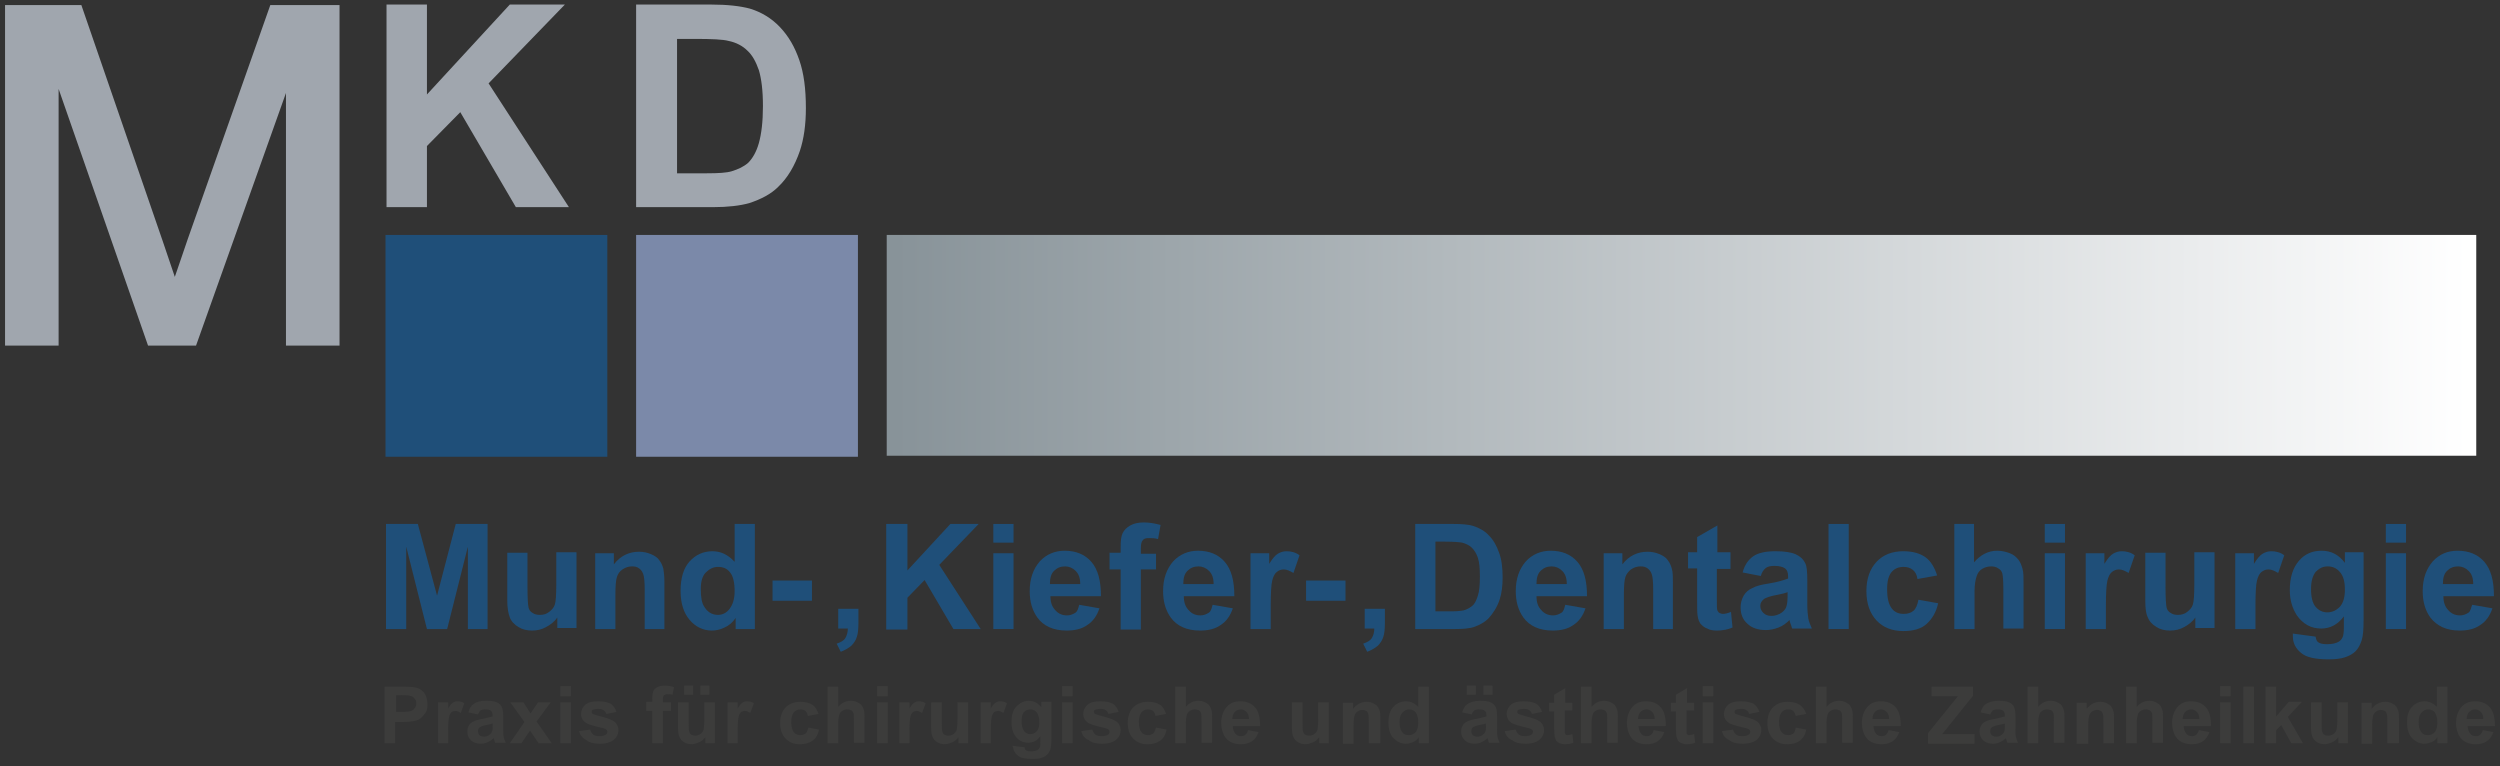 <?xml version="1.0" encoding="utf-8"?>
<svg xmlns="http://www.w3.org/2000/svg" id="Ebene_1" style="enable-background:new 0 0 494.8 151.7;" version="1.1" viewBox="0 0 494.8 151.7" x="0px" y="0px">
<rect x="0" y="0" width="494.8" height="151.7" fill="#333333" stroke="none"/>
<style type="text/css">
	.st0{fill:#1F4F79;}
	.st1{fill:#7B89A9;}
	.st2{clip-path:url(#SVGID_2_);fill:url(#SVGID_3_);}
	.st3{fill:#A0A6AE;}
	.st4{fill:#3C3C3B;}
</style>
<g>
	<rect class="st0" height="43.9" width="43.9" x="76.3" y="46.5"/>
	<rect class="st1" height="43.9" width="43.9" x="125.9" y="46.5"/>
	<g>
		<defs>
			<rect height="43.7" id="SVGID_1_" width="314.6" x="175.5" y="46.5"/>
		</defs>
		<clipPath id="SVGID_2_">
			<use href="#SVGID_1_" style="overflow:visible;"/>
		</clipPath>
		
			<linearGradient gradientTransform="matrix(4381.086 0 0 -4381.086 760403.562 1813574.75)" gradientUnits="userSpaceOnUse" id="SVGID_3_" x1="-173.525" x2="-173.453" y1="413.94" y2="413.94">
			<stop offset="0" style="stop-color:#889399"/>
			<stop offset="1" style="stop-color:#FFFFFF"/>
		</linearGradient>
		<rect class="st2" height="43.7" width="314.6" x="175.5" y="46.5"/>
	</g>
	<g>
		<path class="st3" d="M67.2,1H53.5L37.2,47.2c-1,3-1.9,5.5-2.6,7.6c-0.6-1.8-1.4-4.1-2.3-6.8L16.1,1H1v67.4h10.6V17.6l17.7,50.8&#xD;&#xA;			h9.5l17.8-50v50h10.6V1z"/>
	</g>
	<polygon class="st3" points="100.9,0.9 84.5,18.7 84.5,0.9 76.5,0.9 76.5,41 84.5,41 84.5,28.9 91.1,22.2 102.1,41 112.6,41 &#xD;&#xA;		96.7,16.5 111.8,0.9"/>
	<g>
		<path class="st3" d="M140.7,0.9h-14.8V41h15.2c3,0,5.4-0.3,7.2-0.8c2.4-0.8,4.3-1.8,5.7-3.2c1.9-1.8,3.3-4.2,4.3-7.1&#xD;&#xA;			c0.8-2.4,1.2-5.2,1.2-8.5c0-3.8-0.4-6.9-1.3-9.5c-0.9-2.6-2.1-4.7-3.8-6.5c-1.7-1.8-3.7-3-6-3.7C146.5,1.2,144,0.9,140.7,0.9&#xD;&#xA;			 M134,34.2V7.7h3.6c3.3,0,5.5,0.1,6.6,0.4c1.5,0.3,2.8,1,3.7,1.9c1,0.9,1.7,2.2,2.3,3.9c0.5,1.7,0.8,4,0.8,7.1&#xD;&#xA;			c0,3.1-0.3,5.5-0.8,7.3c-0.5,1.8-1.3,3.1-2.1,3.9c-0.9,0.8-2,1.3-3.3,1.7c-1,0.3-2.6,0.4-4.9,0.4H134z"/>
	</g>
</g>
<path class="st0" d="M76.4,124.5v-20.8h6.3l3.8,14.2l3.7-14.2h6.3v20.8h-3.9v-16.3l-4.1,16.3h-4l-4.1-16.3v16.3H76.4z"/>
<path class="st0" d="M110.3,124.5v-2.3c-0.5,0.8-1.3,1.4-2.2,1.9c-0.9,0.5-1.8,0.7-2.8,0.7c-1,0-1.9-0.2-2.7-0.7s-1.4-1.1-1.7-1.9&#xD;&#xA;	s-0.5-1.9-0.5-3.3v-9.5h4v6.9c0,2.1,0.1,3.4,0.2,3.9c0.1,0.5,0.4,0.9,0.8,1.1c0.4,0.3,0.9,0.4,1.5,0.4c0.7,0,1.3-0.2,1.8-0.6&#xD;&#xA;	c0.5-0.4,0.9-0.8,1.1-1.4c0.2-0.6,0.3-1.9,0.3-4.1v-6.3h4v15H110.3z"/>
<path class="st0" d="M131.6,124.5h-4v-7.7c0-1.6-0.1-2.7-0.3-3.2c-0.2-0.5-0.4-0.8-0.8-1.1c-0.4-0.3-0.8-0.4-1.4-0.4&#xD;&#xA;	c-0.7,0-1.3,0.2-1.9,0.6s-0.9,0.9-1.1,1.5c-0.2,0.6-0.3,1.8-0.3,3.5v6.8h-4v-15h3.7v2.2c1.3-1.7,3-2.5,5-2.5c0.9,0,1.7,0.2,2.4,0.5&#xD;&#xA;	c0.7,0.3,1.3,0.7,1.6,1.2c0.4,0.5,0.6,1,0.8,1.7c0.1,0.6,0.2,1.5,0.2,2.7V124.5z"/>
<path class="st0" d="M149.3,124.5h-3.7v-2.2c-0.6,0.9-1.3,1.5-2.2,1.9c-0.8,0.4-1.7,0.6-2.5,0.6c-1.7,0-3.2-0.7-4.4-2.1&#xD;&#xA;	c-1.2-1.4-1.8-3.3-1.8-5.8c0-2.5,0.6-4.5,1.8-5.8c1.2-1.3,2.7-2,4.5-2c1.7,0,3.1,0.7,4.4,2.1v-7.5h4V124.5z M138.7,116.6&#xD;&#xA;	c0,1.6,0.2,2.8,0.7,3.5c0.6,1,1.5,1.6,2.7,1.6c0.9,0,1.7-0.4,2.3-1.2c0.6-0.8,1-1.9,1-3.5c0-1.7-0.3-3-0.9-3.7&#xD;&#xA;	c-0.6-0.8-1.4-1.1-2.4-1.1c-0.9,0-1.7,0.4-2.4,1.1C139,114,138.7,115.1,138.7,116.6z"/>
<path class="st0" d="M165.9,120.5h4v2.8c0,1.2-0.1,2.1-0.3,2.7c-0.2,0.7-0.6,1.3-1.1,1.8c-0.6,0.5-1.3,0.9-2.1,1.2l-0.8-1.6&#xD;&#xA;	c0.8-0.3,1.4-0.6,1.7-1.1s0.5-1.1,0.5-1.9h-1.9V120.5z"/>
<path class="st0" d="M152.9,118.9v-4h7.8v4H152.9z"/>
<path class="st0" d="M175.4,124.5v-20.8h4.2v9.2l8.5-9.2h5.6l-7.8,8.1l8.2,12.7h-5.4l-5.7-9.7l-3.4,3.5v6.3H175.4z"/>
<path class="st0" d="M196.6,107.4v-3.7h4v3.7H196.6z M196.6,124.5v-15h4v15H196.6z"/>
<path class="st0" d="M213.6,119.7l4,0.7c-0.5,1.5-1.3,2.6-2.4,3.3c-1.1,0.8-2.5,1.1-4.1,1.1c-2.6,0-4.6-0.9-5.8-2.6&#xD;&#xA;	c-1-1.4-1.5-3.1-1.5-5.2c0-2.5,0.7-4.4,2-5.9c1.3-1.4,3-2.1,4.9-2.1c2.2,0,4,0.7,5.3,2.2c1.3,1.5,1.9,3.7,1.9,6.8h-10&#xD;&#xA;	c0,1.2,0.3,2.1,1,2.8c0.6,0.7,1.4,1,2.3,1c0.6,0,1.1-0.2,1.6-0.5S213.4,120.4,213.6,119.7z M213.8,115.6c0-1.2-0.3-2-0.9-2.6&#xD;&#xA;	c-0.6-0.6-1.3-0.9-2.1-0.9c-0.9,0-1.6,0.3-2.2,0.9s-0.8,1.5-0.8,2.6H213.8z"/>
<path class="st0" d="M219.6,109.4h2.2v-1.1c0-1.3,0.1-2.2,0.4-2.8c0.3-0.6,0.8-1.1,1.5-1.5c0.7-0.4,1.6-0.6,2.7-0.6&#xD;&#xA;	c1.1,0,2.2,0.2,3.3,0.5l-0.5,2.8c-0.6-0.2-1.2-0.2-1.8-0.2c-0.6,0-1,0.1-1.2,0.4c-0.3,0.3-0.4,0.8-0.4,1.6v1.1h3v3.1h-3v11.9h-4&#xD;&#xA;	v-11.9h-2.2V109.4z"/>
<path class="st0" d="M240,119.7l4,0.7c-0.5,1.5-1.3,2.6-2.4,3.3c-1.1,0.8-2.5,1.1-4.1,1.1c-2.6,0-4.6-0.9-5.8-2.6&#xD;&#xA;	c-1-1.4-1.5-3.1-1.5-5.2c0-2.5,0.7-4.4,2-5.9c1.3-1.4,3-2.1,4.9-2.1c2.2,0,4,0.7,5.3,2.2c1.3,1.5,1.9,3.7,1.9,6.8h-10&#xD;&#xA;	c0,1.2,0.3,2.1,1,2.8c0.6,0.7,1.4,1,2.3,1c0.6,0,1.1-0.2,1.6-0.5S239.8,120.4,240,119.7z M240.2,115.6c0-1.2-0.3-2-0.9-2.6&#xD;&#xA;	c-0.6-0.6-1.3-0.9-2.1-0.9c-0.9,0-1.6,0.3-2.2,0.9s-0.8,1.5-0.8,2.6H240.2z"/>
<path class="st0" d="M251.5,124.5h-4v-15h3.7v2.1c0.6-1,1.2-1.7,1.7-2c0.5-0.3,1.1-0.5,1.7-0.5c0.9,0,1.8,0.2,2.6,0.8l-1.2,3.5&#xD;&#xA;	c-0.7-0.4-1.3-0.7-1.9-0.7c-0.6,0-1,0.2-1.4,0.5c-0.4,0.3-0.7,0.9-0.9,1.7c-0.2,0.8-0.3,2.5-0.3,5V124.5z"/>
<path class="st0" d="M270.1,120.5h4v2.8c0,1.2-0.1,2.1-0.3,2.7c-0.2,0.7-0.6,1.3-1.1,1.8c-0.6,0.5-1.3,0.9-2.1,1.2l-0.8-1.6&#xD;&#xA;	c0.8-0.3,1.4-0.6,1.7-1.1s0.5-1.1,0.5-1.9h-1.9V120.5z"/>
<path class="st0" d="M258.5,118.9v-4h7.8v4H258.5z"/>
<path class="st0" d="M279.9,103.7h7.7c1.7,0,3,0.1,4,0.4c1.2,0.4,2.3,1,3.1,1.9c0.9,0.9,1.5,2,2,3.4c0.5,1.3,0.7,3,0.7,4.9&#xD;&#xA;	c0,1.7-0.2,3.2-0.6,4.4c-0.5,1.5-1.3,2.7-2.2,3.7c-0.7,0.7-1.7,1.3-2.9,1.7c-0.9,0.3-2.2,0.4-3.7,0.4h-7.9V103.7z M284.1,107.2V121&#xD;&#xA;	h3.1c1.2,0,2-0.1,2.5-0.2c0.7-0.2,1.2-0.5,1.7-0.9s0.8-1.1,1.1-2c0.3-0.9,0.4-2.2,0.4-3.8s-0.1-2.8-0.4-3.7s-0.7-1.5-1.2-2&#xD;&#xA;	s-1.2-0.8-1.9-1c-0.6-0.1-1.7-0.2-3.4-0.2H284.1z"/>
<path class="st0" d="M309.8,119.7l4,0.7c-0.5,1.5-1.3,2.6-2.4,3.3c-1.1,0.8-2.5,1.1-4.1,1.1c-2.6,0-4.6-0.9-5.8-2.6&#xD;&#xA;	c-1-1.4-1.5-3.1-1.5-5.2c0-2.5,0.7-4.4,2-5.9c1.3-1.4,3-2.1,4.9-2.1c2.2,0,4,0.7,5.3,2.2c1.3,1.5,1.9,3.7,1.9,6.8h-10&#xD;&#xA;	c0,1.2,0.3,2.1,1,2.8c0.6,0.7,1.4,1,2.3,1c0.6,0,1.1-0.2,1.6-0.5S309.6,120.4,309.8,119.7z M310.1,115.6c0-1.2-0.3-2-0.9-2.6&#xD;&#xA;	c-0.6-0.6-1.3-0.9-2.1-0.9c-0.9,0-1.6,0.3-2.2,0.9s-0.8,1.5-0.8,2.6H310.1z"/>
<path class="st0" d="M331.2,124.5h-4v-7.7c0-1.6-0.1-2.7-0.3-3.2c-0.2-0.5-0.4-0.8-0.8-1.1c-0.4-0.3-0.8-0.4-1.4-0.4&#xD;&#xA;	c-0.7,0-1.3,0.2-1.9,0.6c-0.5,0.4-0.9,0.9-1.1,1.5s-0.3,1.8-0.3,3.5v6.8h-4v-15h3.7v2.2c1.3-1.7,3-2.5,5-2.5c0.9,0,1.7,0.2,2.4,0.5&#xD;&#xA;	c0.7,0.3,1.3,0.7,1.6,1.2c0.4,0.5,0.6,1,0.8,1.7s0.2,1.5,0.2,2.7V124.5z"/>
<path class="st0" d="M342.5,109.4v3.2h-2.7v6.1c0,1.2,0,1.9,0.1,2.1c0.1,0.2,0.2,0.4,0.4,0.5c0.2,0.1,0.4,0.2,0.7,0.2&#xD;&#xA;	c0.4,0,0.9-0.1,1.6-0.4l0.3,3.1c-0.9,0.4-2,0.6-3.1,0.6c-0.7,0-1.4-0.1-1.9-0.4c-0.6-0.2-1-0.6-1.3-0.9c-0.3-0.4-0.5-0.9-0.6-1.6&#xD;&#xA;	c-0.1-0.5-0.1-1.4-0.1-2.8v-6.6h-1.8v-3.2h1.8v-3l4-2.3v5.3H342.5z"/>
<path class="st0" d="M348.5,114l-3.6-0.7c0.4-1.5,1.1-2.5,2.1-3.2s2.5-1,4.4-1c1.8,0,3.1,0.2,4,0.6c0.9,0.4,1.5,1,1.8,1.6&#xD;&#xA;	c0.4,0.6,0.5,1.8,0.5,3.6l0,4.6c0,1.3,0.1,2.3,0.2,2.9c0.1,0.6,0.4,1.3,0.7,2h-3.9c-0.1-0.3-0.2-0.7-0.4-1.2&#xD;&#xA;	c-0.1-0.2-0.1-0.4-0.1-0.5c-0.7,0.7-1.4,1.2-2.2,1.5c-0.8,0.3-1.6,0.5-2.5,0.5c-1.5,0-2.8-0.4-3.7-1.3c-0.9-0.8-1.3-1.9-1.3-3.2&#xD;&#xA;	c0-0.8,0.2-1.6,0.6-2.3c0.4-0.7,1-1.2,1.7-1.5c0.7-0.4,1.8-0.7,3.2-0.9c1.9-0.3,3.1-0.7,3.9-1v-0.4c0-0.8-0.2-1.3-0.6-1.6&#xD;&#xA;	c-0.4-0.3-1.1-0.5-2.1-0.5c-0.7,0-1.3,0.1-1.7,0.4C349,112.8,348.7,113.3,348.5,114z M353.8,117.2c-0.5,0.2-1.3,0.4-2.4,0.6&#xD;&#xA;	s-1.8,0.5-2.2,0.7c-0.5,0.4-0.8,0.8-0.8,1.4c0,0.6,0.2,1,0.6,1.4c0.4,0.4,0.9,0.6,1.6,0.6c0.7,0,1.4-0.2,2.1-0.7&#xD;&#xA;	c0.5-0.4,0.8-0.8,0.9-1.3c0.1-0.3,0.2-1,0.2-1.9V117.2z"/>
<path class="st0" d="M361.9,124.5v-20.8h4v20.8H361.9z"/>
<path class="st0" d="M383.4,113.9l-3.9,0.7c-0.1-0.8-0.4-1.4-0.9-1.8c-0.5-0.4-1.1-0.6-1.8-0.6c-1,0-1.8,0.3-2.4,1&#xD;&#xA;	c-0.6,0.7-0.9,1.8-0.9,3.4c0,1.8,0.3,3,0.9,3.8s1.4,1.1,2.4,1.1c0.8,0,1.4-0.2,1.9-0.6c0.5-0.4,0.8-1.2,1-2.2l3.9,0.7&#xD;&#xA;	c-0.4,1.8-1.2,3.1-2.3,4.1s-2.7,1.4-4.6,1.4c-2.2,0-4-0.7-5.3-2.1s-2-3.3-2-5.8c0-2.5,0.7-4.4,2-5.8c1.3-1.4,3.1-2.1,5.3-2.1&#xD;&#xA;	c1.8,0,3.3,0.4,4.4,1.2C382.1,111,382.9,112.3,383.4,113.9z"/>
<path class="st0" d="M390.7,103.7v7.6c1.3-1.5,2.8-2.3,4.6-2.3c0.9,0,1.7,0.2,2.5,0.5s1.3,0.8,1.7,1.3s0.6,1.1,0.8,1.8&#xD;&#xA;	s0.2,1.6,0.2,3v8.8h-4v-7.9c0-1.6-0.1-2.6-0.2-3s-0.4-0.8-0.8-1c-0.4-0.3-0.9-0.4-1.4-0.4c-0.7,0-1.3,0.2-1.8,0.5&#xD;&#xA;	c-0.5,0.3-0.9,0.8-1.1,1.5c-0.2,0.6-0.4,1.6-0.4,2.9v7.5h-4v-20.8H390.7z"/>
<path class="st0" d="M404.7,107.4v-3.7h4v3.7H404.7z M404.7,124.5v-15h4v15H404.7z"/>
<path class="st0" d="M416.8,124.5h-4v-15h3.7v2.1c0.6-1,1.2-1.7,1.7-2s1.1-0.5,1.7-0.5c0.9,0,1.8,0.2,2.6,0.8l-1.2,3.5&#xD;&#xA;	c-0.7-0.4-1.3-0.7-1.9-0.7c-0.6,0-1,0.2-1.4,0.5c-0.4,0.3-0.7,0.9-0.9,1.7s-0.3,2.5-0.3,5V124.5z"/>
<path class="st0" d="M434.5,124.5v-2.3c-0.5,0.8-1.3,1.4-2.2,1.9c-0.9,0.5-1.8,0.7-2.8,0.7c-1,0-1.9-0.2-2.7-0.7s-1.4-1.1-1.7-1.9&#xD;&#xA;	c-0.4-0.8-0.5-1.9-0.5-3.3v-9.5h4v6.9c0,2.1,0.1,3.4,0.2,3.9c0.1,0.5,0.4,0.9,0.8,1.1c0.4,0.3,0.9,0.4,1.5,0.4&#xD;&#xA;	c0.7,0,1.3-0.2,1.8-0.6c0.5-0.4,0.9-0.8,1.1-1.4c0.2-0.6,0.3-1.9,0.3-4.1v-6.3h4v15H434.5z"/>
<path class="st0" d="M446.4,124.5h-4v-15h3.7v2.1c0.6-1,1.2-1.7,1.7-2s1.1-0.5,1.7-0.5c0.9,0,1.8,0.2,2.6,0.8l-1.2,3.5&#xD;&#xA;	c-0.7-0.4-1.3-0.7-1.9-0.7c-0.6,0-1,0.2-1.4,0.5c-0.4,0.3-0.7,0.9-0.9,1.7s-0.3,2.5-0.3,5V124.5z"/>
<path class="st0" d="M453.8,125.4l4.5,0.6c0.1,0.5,0.2,0.9,0.5,1.1c0.4,0.3,1,0.4,1.8,0.4c1,0,1.8-0.2,2.3-0.5&#xD;&#xA;	c0.3-0.2,0.6-0.5,0.8-1c0.1-0.3,0.2-0.9,0.2-1.8V122c-1.2,1.6-2.7,2.4-4.5,2.4c-2,0-3.6-0.9-4.8-2.6c-0.9-1.4-1.4-3-1.4-5&#xD;&#xA;	c0-2.5,0.6-4.4,1.8-5.8s2.7-2,4.5-2c1.9,0,3.4,0.8,4.6,2.4v-2.1h3.7v13.5c0,1.8-0.1,3.1-0.4,4c-0.3,0.9-0.7,1.6-1.2,2.1&#xD;&#xA;	s-1.2,0.9-2.1,1.2s-2,0.4-3.3,0.4c-2.5,0-4.4-0.4-5.4-1.3c-1.1-0.9-1.6-2-1.6-3.3C453.8,125.8,453.8,125.6,453.8,125.4z&#xD;&#xA;	 M457.4,116.6c0,1.6,0.3,2.8,0.9,3.5c0.6,0.7,1.4,1.1,2.3,1.1c1,0,1.8-0.4,2.5-1.1c0.7-0.8,1-1.9,1-3.4c0-1.6-0.3-2.7-1-3.5&#xD;&#xA;	s-1.5-1.1-2.4-1.1c-1,0-1.7,0.4-2.4,1.1C457.7,114,457.4,115.1,457.4,116.6z"/>
<path class="st0" d="M472.2,107.4v-3.7h4v3.7H472.2z M472.2,124.5v-15h4v15H472.2z"/>
<path class="st0" d="M489.3,119.7l4,0.7c-0.5,1.5-1.3,2.6-2.4,3.3c-1.1,0.8-2.5,1.1-4.1,1.1c-2.6,0-4.5-0.9-5.8-2.6&#xD;&#xA;	c-1-1.4-1.5-3.1-1.5-5.2c0-2.5,0.7-4.4,2-5.9c1.3-1.4,2.9-2.1,4.9-2.1c2.2,0,4,0.7,5.3,2.2c1.3,1.5,1.9,3.7,1.9,6.8h-10&#xD;&#xA;	c0,1.2,0.3,2.1,1,2.8c0.6,0.7,1.4,1,2.3,1c0.6,0,1.1-0.2,1.6-0.5S489,120.4,489.3,119.7z M489.5,115.6c0-1.2-0.3-2-0.9-2.6&#xD;&#xA;	c-0.6-0.6-1.3-0.9-2.1-0.9c-0.9,0-1.6,0.3-2.2,0.9s-0.8,1.5-0.8,2.6H489.5z"/>
<g>
	<path class="st4" d="M76.1,147.1v-11.2h3.6c1.4,0,2.3,0.1,2.7,0.2c0.6,0.2,1.2,0.5,1.6,1.1c0.4,0.6,0.6,1.3,0.6,2.2&#xD;&#xA;		c0,0.7-0.1,1.3-0.4,1.7s-0.6,0.8-1,1.1c-0.4,0.3-0.8,0.4-1.2,0.5c-0.5,0.1-1.3,0.2-2.3,0.2h-1.5v4.2H76.1z M78.4,137.7v3.2h1.2&#xD;&#xA;		c0.9,0,1.5-0.1,1.8-0.2c0.3-0.1,0.5-0.3,0.7-0.6c0.2-0.2,0.3-0.5,0.3-0.9c0-0.4-0.1-0.7-0.4-1c-0.2-0.3-0.5-0.4-0.9-0.5&#xD;&#xA;		c-0.3-0.1-0.8-0.1-1.6-0.1H78.4z"/>
	<path class="st4" d="M88.8,147.1h-2.1v-8.1h2v1.2c0.3-0.5,0.6-0.9,0.9-1.1c0.3-0.2,0.6-0.3,0.9-0.3c0.5,0,1,0.1,1.4,0.4l-0.7,1.9&#xD;&#xA;		c-0.4-0.2-0.7-0.4-1-0.4c-0.3,0-0.6,0.1-0.8,0.2c-0.2,0.2-0.4,0.5-0.5,0.9c-0.1,0.4-0.2,1.3-0.2,2.7V147.1z"/>
	<path class="st4" d="M94.6,141.4l-1.9-0.4c0.2-0.8,0.6-1.4,1.1-1.7c0.5-0.4,1.3-0.6,2.4-0.6c1,0,1.7,0.1,2.1,0.3&#xD;&#xA;		c0.5,0.2,0.8,0.5,1,0.9s0.3,1,0.3,1.9l0,2.5c0,0.7,0,1.2,0.1,1.6s0.2,0.7,0.4,1.1H98c-0.1-0.1-0.1-0.4-0.2-0.6&#xD;&#xA;		c0-0.1-0.1-0.2-0.1-0.3c-0.4,0.4-0.8,0.6-1.2,0.8c-0.4,0.2-0.9,0.3-1.3,0.3c-0.8,0-1.5-0.2-2-0.7c-0.5-0.5-0.7-1-0.7-1.7&#xD;&#xA;		c0-0.5,0.1-0.9,0.3-1.2c0.2-0.4,0.5-0.6,0.9-0.8c0.4-0.2,1-0.4,1.7-0.5c1-0.2,1.7-0.4,2.1-0.5v-0.2c0-0.4-0.1-0.7-0.3-0.9&#xD;&#xA;		c-0.2-0.2-0.6-0.3-1.2-0.3c-0.4,0-0.7,0.1-0.9,0.2C94.9,140.8,94.8,141,94.6,141.4z M97.5,143.2c-0.3,0.1-0.7,0.2-1.3,0.3&#xD;&#xA;		c-0.6,0.1-1,0.3-1.2,0.4c-0.3,0.2-0.4,0.5-0.4,0.8c0,0.3,0.1,0.6,0.3,0.8c0.2,0.2,0.5,0.3,0.9,0.3c0.4,0,0.8-0.1,1.1-0.4&#xD;&#xA;		c0.3-0.2,0.4-0.4,0.5-0.7c0.1-0.2,0.1-0.5,0.1-1V143.2z"/>
	<path class="st4" d="M100.9,147.1l2.9-4.2l-2.8-3.9h2.6l1.4,2.2l1.5-2.2h2.5l-2.8,3.8l3,4.3h-2.6l-1.7-2.5l-1.7,2.5H100.9z"/>
	<path class="st4" d="M110.9,137.8v-2h2.1v2H110.9z M110.9,147.1v-8.1h2.1v8.1H110.9z"/>
	<path class="st4" d="M114.6,144.7l2.2-0.3c0.1,0.4,0.3,0.7,0.6,1c0.3,0.2,0.7,0.3,1.2,0.3c0.6,0,1-0.1,1.3-0.3&#xD;&#xA;		c0.2-0.1,0.3-0.3,0.3-0.6c0-0.2-0.1-0.3-0.2-0.4c-0.1-0.1-0.3-0.2-0.7-0.3c-1.7-0.4-2.8-0.7-3.3-1c-0.6-0.4-1-1-1-1.8&#xD;&#xA;		c0-0.7,0.3-1.3,0.8-1.8c0.6-0.5,1.4-0.7,2.6-0.7c1.1,0,1.9,0.2,2.5,0.5c0.5,0.4,0.9,0.9,1.1,1.6l-2,0.4c-0.1-0.3-0.3-0.6-0.5-0.7&#xD;&#xA;		c-0.2-0.2-0.6-0.3-1-0.3c-0.6,0-1,0.1-1.2,0.2c-0.2,0.1-0.2,0.3-0.2,0.4c0,0.2,0.1,0.3,0.2,0.4c0.2,0.1,0.9,0.3,2,0.6&#xD;&#xA;		c1.1,0.3,1.9,0.6,2.4,1c0.4,0.4,0.7,0.9,0.7,1.6c0,0.7-0.3,1.4-0.9,1.9c-0.6,0.5-1.5,0.8-2.8,0.8c-1.1,0-2-0.2-2.6-0.7&#xD;&#xA;		C115.3,146.1,114.8,145.5,114.6,144.7z"/>
	<path class="st4" d="M127.9,138.9h1.2v-0.6c0-0.7,0.1-1.2,0.2-1.5c0.1-0.3,0.4-0.6,0.8-0.8c0.4-0.2,0.9-0.3,1.5-0.3&#xD;&#xA;		c0.6,0,1.2,0.1,1.8,0.3l-0.3,1.5c-0.3-0.1-0.7-0.1-1-0.1c-0.3,0-0.5,0.1-0.7,0.2c-0.1,0.1-0.2,0.4-0.2,0.8v0.6h1.6v1.7h-1.6v6.4&#xD;&#xA;		h-2.1v-6.4h-1.2V138.9z"/>
	<path class="st4" d="M139.6,147.1v-1.2c-0.3,0.4-0.7,0.8-1.2,1s-1,0.4-1.5,0.4c-0.5,0-1-0.1-1.5-0.4s-0.7-0.6-0.9-1&#xD;&#xA;		c-0.2-0.4-0.3-1-0.3-1.8v-5.1h2.1v3.7c0,1.1,0,1.8,0.1,2.1s0.2,0.5,0.4,0.6s0.5,0.2,0.8,0.2c0.4,0,0.7-0.1,1-0.3&#xD;&#xA;		c0.3-0.2,0.5-0.5,0.6-0.7c0.1-0.3,0.2-1,0.2-2.2v-3.4h2.1v8.1H139.6z M135.4,137.5v-1.8h1.8v1.8H135.4z M138.6,137.5v-1.8h1.8v1.8&#xD;&#xA;		H138.6z"/>
	<path class="st4" d="M146.1,147.1h-2.1v-8.1h2v1.2c0.3-0.5,0.6-0.9,0.9-1.1c0.3-0.2,0.6-0.3,0.9-0.3c0.5,0,1,0.1,1.4,0.4l-0.7,1.9&#xD;&#xA;		c-0.4-0.2-0.7-0.4-1-0.4c-0.3,0-0.6,0.1-0.8,0.2c-0.2,0.2-0.4,0.5-0.5,0.9c-0.1,0.4-0.2,1.3-0.2,2.7V147.1z"/>
	<path class="st4" d="M162,141.3l-2.1,0.4c-0.1-0.4-0.2-0.7-0.5-1c-0.3-0.2-0.6-0.3-1-0.3c-0.5,0-1,0.2-1.3,0.6&#xD;&#xA;		c-0.3,0.4-0.5,1-0.5,1.9c0,1,0.2,1.6,0.5,2c0.3,0.4,0.8,0.6,1.3,0.6c0.4,0,0.7-0.1,1-0.3s0.4-0.6,0.6-1.2l2.1,0.4&#xD;&#xA;		c-0.2,1-0.6,1.7-1.3,2.2s-1.5,0.7-2.5,0.7c-1.2,0-2.1-0.4-2.8-1.1s-1.1-1.8-1.1-3.1c0-1.3,0.4-2.4,1.1-3.1c0.7-0.7,1.7-1.1,2.9-1.1&#xD;&#xA;		c1,0,1.8,0.2,2.4,0.6S161.7,140.5,162,141.3z"/>
	<path class="st4" d="M165.9,135.8v4.1c0.7-0.8,1.5-1.2,2.5-1.2c0.5,0,0.9,0.1,1.3,0.3c0.4,0.2,0.7,0.4,0.9,0.7&#xD;&#xA;		c0.2,0.3,0.3,0.6,0.4,0.9c0.1,0.3,0.1,0.9,0.1,1.6v4.8H169v-4.3c0-0.9,0-1.4-0.1-1.6c-0.1-0.2-0.2-0.4-0.4-0.5&#xD;&#xA;		c-0.2-0.1-0.5-0.2-0.8-0.2c-0.4,0-0.7,0.1-1,0.3c-0.3,0.2-0.5,0.4-0.6,0.8c-0.1,0.3-0.2,0.9-0.2,1.5v4.1h-2.1v-11.2H165.9z"/>
	<path class="st4" d="M173.6,137.8v-2h2.1v2H173.6z M173.6,147.1v-8.1h2.1v8.1H173.6z"/>
	<path class="st4" d="M180.2,147.1H178v-8.1h2v1.2c0.3-0.5,0.6-0.9,0.9-1.1c0.3-0.2,0.6-0.3,0.9-0.3c0.5,0,1,0.1,1.4,0.4l-0.7,1.9&#xD;&#xA;		c-0.4-0.2-0.7-0.4-1-0.4c-0.3,0-0.6,0.1-0.8,0.2c-0.2,0.2-0.4,0.5-0.5,0.9c-0.1,0.4-0.2,1.3-0.2,2.7V147.1z"/>
	<path class="st4" d="M189.7,147.1v-1.2c-0.3,0.4-0.7,0.8-1.2,1s-1,0.4-1.5,0.4c-0.5,0-1-0.1-1.5-0.4s-0.7-0.6-0.9-1&#xD;&#xA;		c-0.2-0.4-0.3-1-0.3-1.8v-5.1h2.1v3.7c0,1.1,0,1.8,0.1,2.1s0.2,0.5,0.4,0.6s0.5,0.2,0.8,0.2c0.4,0,0.7-0.1,1-0.3&#xD;&#xA;		c0.3-0.2,0.5-0.5,0.6-0.7c0.1-0.3,0.2-1,0.2-2.2v-3.4h2.1v8.1H189.7z"/>
	<path class="st4" d="M196.2,147.1h-2.1v-8.1h2v1.2c0.3-0.5,0.6-0.9,0.9-1.1c0.3-0.2,0.6-0.3,0.9-0.3c0.5,0,1,0.1,1.4,0.4l-0.7,1.9&#xD;&#xA;		c-0.4-0.2-0.7-0.4-1-0.4c-0.3,0-0.6,0.1-0.8,0.2c-0.2,0.2-0.4,0.5-0.5,0.9c-0.1,0.4-0.2,1.3-0.2,2.7V147.1z"/>
	<path class="st4" d="M200.3,147.6l2.5,0.3c0,0.3,0.1,0.5,0.3,0.6c0.2,0.2,0.5,0.2,1,0.2c0.6,0,1-0.1,1.3-0.3&#xD;&#xA;		c0.2-0.1,0.3-0.3,0.4-0.5c0.1-0.2,0.1-0.5,0.1-1v-1.2c-0.6,0.9-1.5,1.3-2.4,1.3c-1.1,0-2-0.5-2.6-1.4c-0.5-0.7-0.7-1.6-0.7-2.7&#xD;&#xA;		c0-1.4,0.3-2.4,1-3.1c0.7-0.7,1.5-1.1,2.4-1.1c1,0,1.8,0.4,2.5,1.3v-1.1h2v7.3c0,1-0.1,1.7-0.2,2.1c-0.2,0.5-0.4,0.8-0.7,1.1&#xD;&#xA;		s-0.7,0.5-1.1,0.6c-0.5,0.2-1.1,0.2-1.8,0.2c-1.4,0-2.4-0.2-2.9-0.7c-0.6-0.5-0.9-1.1-0.9-1.8C200.3,147.8,200.3,147.7,200.3,147.6&#xD;&#xA;		z M202.2,142.8c0,0.9,0.2,1.5,0.5,1.9c0.3,0.4,0.7,0.6,1.2,0.6c0.5,0,1-0.2,1.3-0.6c0.4-0.4,0.5-1,0.5-1.8c0-0.8-0.2-1.5-0.5-1.9&#xD;&#xA;		c-0.3-0.4-0.8-0.6-1.3-0.6c-0.5,0-0.9,0.2-1.3,0.6C202.3,141.4,202.2,142,202.2,142.8z"/>
	<path class="st4" d="M210.2,137.8v-2h2.1v2H210.2z M210.2,147.1v-8.1h2.1v8.1H210.2z"/>
	<path class="st4" d="M214,144.7l2.2-0.3c0.1,0.4,0.3,0.7,0.6,1c0.3,0.2,0.7,0.3,1.2,0.3c0.6,0,1-0.1,1.3-0.3&#xD;&#xA;		c0.2-0.1,0.3-0.3,0.3-0.6c0-0.2-0.1-0.3-0.2-0.4c-0.1-0.1-0.3-0.2-0.7-0.3c-1.7-0.4-2.8-0.7-3.3-1c-0.6-0.4-1-1-1-1.8&#xD;&#xA;		c0-0.7,0.3-1.3,0.8-1.8c0.6-0.5,1.4-0.7,2.6-0.7c1.1,0,1.9,0.2,2.5,0.5c0.5,0.4,0.9,0.9,1.1,1.6l-2,0.4c-0.1-0.3-0.3-0.6-0.5-0.7&#xD;&#xA;		c-0.2-0.2-0.6-0.3-1-0.3c-0.6,0-1,0.1-1.2,0.2c-0.2,0.1-0.2,0.3-0.2,0.4c0,0.2,0.1,0.3,0.2,0.4c0.2,0.1,0.9,0.3,2,0.6&#xD;&#xA;		c1.1,0.3,1.9,0.6,2.4,1c0.4,0.4,0.7,0.9,0.7,1.6c0,0.7-0.3,1.4-0.9,1.9c-0.6,0.5-1.5,0.8-2.8,0.8c-1.1,0-2-0.2-2.6-0.7&#xD;&#xA;		C214.6,146.1,214.2,145.5,214,144.7z"/>
	<path class="st4" d="M230.8,141.3l-2.1,0.4c-0.1-0.4-0.2-0.7-0.5-1c-0.3-0.2-0.6-0.3-1-0.3c-0.5,0-1,0.2-1.3,0.6&#xD;&#xA;		c-0.3,0.4-0.5,1-0.5,1.9c0,1,0.2,1.6,0.5,2c0.3,0.4,0.8,0.6,1.3,0.6c0.4,0,0.7-0.1,1-0.3s0.4-0.6,0.6-1.2l2.1,0.4&#xD;&#xA;		c-0.2,1-0.6,1.7-1.3,2.2s-1.5,0.7-2.5,0.7c-1.2,0-2.1-0.4-2.8-1.1s-1.1-1.8-1.1-3.1c0-1.3,0.4-2.4,1.1-3.1c0.7-0.7,1.7-1.1,2.9-1.1&#xD;&#xA;		c1,0,1.8,0.2,2.4,0.6S230.5,140.5,230.8,141.3z"/>
	<path class="st4" d="M234.7,135.8v4.1c0.7-0.8,1.5-1.2,2.5-1.2c0.5,0,0.9,0.1,1.3,0.3c0.4,0.2,0.7,0.4,0.9,0.7&#xD;&#xA;		c0.2,0.3,0.3,0.6,0.4,0.9c0.1,0.3,0.1,0.9,0.1,1.6v4.8h-2.1v-4.3c0-0.9,0-1.4-0.1-1.6c-0.1-0.2-0.2-0.4-0.4-0.5&#xD;&#xA;		c-0.2-0.1-0.5-0.2-0.8-0.2c-0.4,0-0.7,0.1-1,0.3c-0.3,0.2-0.5,0.4-0.6,0.8c-0.1,0.3-0.2,0.9-0.2,1.5v4.1h-2.1v-11.2H234.7z"/>
	<path class="st4" d="M247,144.5l2.1,0.4c-0.3,0.8-0.7,1.4-1.3,1.8c-0.6,0.4-1.3,0.6-2.2,0.6c-1.4,0-2.5-0.5-3.1-1.4&#xD;&#xA;		c-0.5-0.7-0.8-1.7-0.8-2.8c0-1.3,0.4-2.4,1.1-3.2s1.6-1.1,2.7-1.1c1.2,0,2.2,0.4,2.9,1.2c0.7,0.8,1,2,1,3.7h-5.4&#xD;&#xA;		c0,0.6,0.2,1.1,0.5,1.5c0.3,0.4,0.7,0.5,1.2,0.5c0.3,0,0.6-0.1,0.8-0.3C246.8,145.2,246.9,144.9,247,144.5z M247.2,142.3&#xD;&#xA;		c0-0.6-0.2-1.1-0.5-1.4c-0.3-0.3-0.7-0.5-1.1-0.5c-0.5,0-0.9,0.2-1.2,0.5c-0.3,0.3-0.5,0.8-0.5,1.4H247.2z"/>
	<path class="st4" d="M261.1,147.1v-1.2c-0.3,0.4-0.7,0.8-1.2,1s-1,0.4-1.5,0.4c-0.5,0-1-0.1-1.5-0.4c-0.4-0.2-0.7-0.6-0.9-1&#xD;&#xA;		c-0.2-0.4-0.3-1-0.3-1.8v-5.1h2.1v3.7c0,1.1,0,1.8,0.1,2.1s0.2,0.5,0.4,0.6s0.5,0.2,0.8,0.2c0.4,0,0.7-0.1,1-0.3&#xD;&#xA;		c0.3-0.2,0.5-0.5,0.6-0.7c0.1-0.3,0.2-1,0.2-2.2v-3.4h2.1v8.1H261.1z"/>
	<path class="st4" d="M273,147.1h-2.1v-4.1c0-0.9,0-1.4-0.1-1.7s-0.2-0.5-0.4-0.6s-0.5-0.2-0.7-0.2c-0.4,0-0.7,0.1-1,0.3&#xD;&#xA;		s-0.5,0.5-0.6,0.8c-0.1,0.3-0.2,1-0.2,1.9v3.7h-2.1v-8.1h2v1.2c0.7-0.9,1.6-1.4,2.7-1.4c0.5,0,0.9,0.1,1.3,0.3&#xD;&#xA;		c0.4,0.2,0.7,0.4,0.9,0.7c0.2,0.3,0.3,0.6,0.4,0.9c0.1,0.3,0.1,0.8,0.1,1.4V147.1z"/>
	<path class="st4" d="M282.8,147.1h-2v-1.2c-0.3,0.5-0.7,0.8-1.2,1s-0.9,0.3-1.4,0.3c-0.9,0-1.7-0.4-2.4-1.1s-1-1.8-1-3.1&#xD;&#xA;		c0-1.4,0.3-2.4,1-3.1c0.6-0.7,1.5-1.1,2.5-1.1c0.9,0,1.7,0.4,2.4,1.1v-4h2.1V147.1z M277,142.8c0,0.9,0.1,1.5,0.4,1.9&#xD;&#xA;		c0.3,0.6,0.8,0.8,1.5,0.8c0.5,0,0.9-0.2,1.3-0.6c0.3-0.4,0.5-1,0.5-1.9c0-0.9-0.2-1.6-0.5-2s-0.8-0.6-1.3-0.6&#xD;&#xA;		c-0.5,0-0.9,0.2-1.3,0.6S277,142,277,142.8z"/>
	<path class="st4" d="M291.3,141.4l-1.9-0.4c0.2-0.8,0.6-1.4,1.1-1.7s1.3-0.6,2.4-0.6c1,0,1.7,0.1,2.1,0.3c0.5,0.2,0.8,0.5,1,0.9&#xD;&#xA;		c0.2,0.3,0.3,1,0.3,1.9l0,2.5c0,0.7,0,1.2,0.1,1.6c0.1,0.3,0.2,0.7,0.4,1.1h-2.1c-0.1-0.1-0.1-0.4-0.2-0.6c0-0.1-0.1-0.2-0.1-0.3&#xD;&#xA;		c-0.4,0.4-0.8,0.6-1.2,0.8c-0.4,0.2-0.9,0.3-1.3,0.3c-0.8,0-1.5-0.2-2-0.7c-0.5-0.5-0.7-1-0.7-1.7c0-0.5,0.1-0.9,0.3-1.2&#xD;&#xA;		c0.2-0.4,0.5-0.6,0.9-0.8c0.4-0.2,1-0.4,1.7-0.5c1-0.2,1.7-0.4,2.1-0.5v-0.2c0-0.4-0.1-0.7-0.3-0.9c-0.2-0.2-0.6-0.3-1.2-0.3&#xD;&#xA;		c-0.4,0-0.7,0.1-0.9,0.2C291.6,140.8,291.4,141,291.3,141.4z M290.3,137.5v-1.8h1.8v1.8H290.3z M294.1,143.2&#xD;&#xA;		c-0.3,0.1-0.7,0.2-1.3,0.3c-0.6,0.1-1,0.3-1.2,0.4c-0.3,0.2-0.4,0.5-0.4,0.8c0,0.3,0.1,0.6,0.3,0.8s0.5,0.3,0.9,0.3&#xD;&#xA;		c0.4,0,0.8-0.1,1.1-0.4c0.3-0.2,0.4-0.4,0.5-0.7c0.1-0.2,0.1-0.5,0.1-1V143.2z M293.6,137.5v-1.8h1.8v1.8H293.6z"/>
	<path class="st4" d="M297.8,144.7l2.2-0.3c0.1,0.4,0.3,0.7,0.6,1c0.3,0.2,0.7,0.3,1.2,0.3c0.6,0,1-0.1,1.3-0.3&#xD;&#xA;		c0.2-0.1,0.3-0.3,0.3-0.6c0-0.2-0.1-0.3-0.2-0.4c-0.1-0.1-0.3-0.2-0.7-0.3c-1.7-0.4-2.8-0.7-3.3-1c-0.6-0.4-1-1-1-1.8&#xD;&#xA;		c0-0.7,0.3-1.3,0.8-1.8c0.6-0.5,1.4-0.7,2.6-0.7c1.1,0,1.9,0.2,2.5,0.5c0.5,0.4,0.9,0.9,1.1,1.6l-2,0.4c-0.1-0.3-0.3-0.6-0.5-0.7&#xD;&#xA;		c-0.2-0.2-0.6-0.3-1-0.3c-0.6,0-1,0.1-1.2,0.2c-0.2,0.1-0.2,0.3-0.2,0.4c0,0.2,0.1,0.3,0.2,0.4c0.2,0.1,0.9,0.3,2,0.6&#xD;&#xA;		s1.9,0.6,2.4,1c0.4,0.4,0.7,0.9,0.7,1.6c0,0.7-0.3,1.4-0.9,1.9c-0.6,0.5-1.5,0.8-2.8,0.8c-1.1,0-2-0.2-2.6-0.7&#xD;&#xA;		C298.4,146.1,298,145.5,297.8,144.7z"/>
	<path class="st4" d="M311.2,138.9v1.7h-1.5v3.3c0,0.7,0,1,0,1.2c0,0.1,0.1,0.2,0.2,0.3s0.2,0.1,0.4,0.1c0.2,0,0.5-0.1,0.9-0.2&#xD;&#xA;		l0.2,1.7c-0.5,0.2-1.1,0.3-1.7,0.3c-0.4,0-0.7-0.1-1-0.2c-0.3-0.1-0.5-0.3-0.7-0.5c-0.1-0.2-0.2-0.5-0.3-0.8c0-0.2-0.1-0.8-0.1-1.5&#xD;&#xA;		v-3.5h-1v-1.7h1v-1.6l2.2-1.3v2.9H311.2z"/>
	<path class="st4" d="M315,135.8v4.1c0.7-0.8,1.5-1.2,2.5-1.2c0.5,0,0.9,0.1,1.3,0.3c0.4,0.2,0.7,0.4,0.9,0.7&#xD;&#xA;		c0.2,0.3,0.3,0.6,0.4,0.9c0.1,0.3,0.1,0.9,0.1,1.6v4.8h-2.1v-4.3c0-0.9,0-1.4-0.1-1.6c-0.1-0.2-0.2-0.4-0.4-0.5&#xD;&#xA;		c-0.2-0.1-0.5-0.2-0.8-0.2c-0.4,0-0.7,0.1-1,0.3c-0.3,0.2-0.5,0.4-0.6,0.8c-0.1,0.3-0.2,0.9-0.2,1.5v4.1h-2.1v-11.2H315z"/>
	<path class="st4" d="M327.3,144.5l2.1,0.4c-0.3,0.8-0.7,1.4-1.3,1.8c-0.6,0.4-1.3,0.6-2.2,0.6c-1.4,0-2.5-0.5-3.1-1.4&#xD;&#xA;		c-0.5-0.7-0.8-1.7-0.8-2.8c0-1.3,0.4-2.4,1.1-3.2s1.6-1.1,2.7-1.1c1.2,0,2.2,0.4,2.9,1.2c0.7,0.8,1,2,1,3.7h-5.4&#xD;&#xA;		c0,0.6,0.2,1.1,0.5,1.5c0.3,0.4,0.7,0.5,1.2,0.5c0.3,0,0.6-0.1,0.8-0.3C327.1,145.2,327.2,144.9,327.3,144.5z M327.5,142.3&#xD;&#xA;		c0-0.6-0.2-1.1-0.5-1.4c-0.3-0.3-0.7-0.5-1.1-0.5c-0.5,0-0.9,0.2-1.2,0.5c-0.3,0.3-0.5,0.8-0.5,1.4H327.5z"/>
	<path class="st4" d="M335.3,138.9v1.7h-1.5v3.3c0,0.7,0,1,0,1.2c0,0.1,0.1,0.2,0.2,0.3c0.1,0.1,0.2,0.1,0.4,0.1&#xD;&#xA;		c0.2,0,0.5-0.1,0.9-0.2l0.2,1.7c-0.5,0.2-1.1,0.3-1.7,0.3c-0.4,0-0.7-0.1-1-0.2c-0.3-0.1-0.5-0.3-0.7-0.5c-0.1-0.2-0.2-0.5-0.3-0.8&#xD;&#xA;		c0-0.2-0.1-0.8-0.1-1.5v-3.5h-1v-1.7h1v-1.6l2.2-1.3v2.9H335.3z"/>
	<path class="st4" d="M337,137.8v-2h2.1v2H337z M337,147.1v-8.1h2.1v8.1H337z"/>
	<path class="st4" d="M340.8,144.7l2.2-0.3c0.1,0.4,0.3,0.7,0.6,1c0.3,0.2,0.7,0.3,1.2,0.3c0.6,0,1-0.1,1.3-0.3&#xD;&#xA;		c0.2-0.1,0.3-0.3,0.3-0.6c0-0.2-0.1-0.3-0.2-0.4c-0.1-0.1-0.3-0.2-0.7-0.3c-1.7-0.4-2.8-0.7-3.3-1c-0.6-0.4-1-1-1-1.8&#xD;&#xA;		c0-0.7,0.3-1.3,0.8-1.8c0.6-0.5,1.4-0.7,2.6-0.7c1.1,0,1.9,0.2,2.5,0.5c0.5,0.4,0.9,0.9,1.1,1.6l-2,0.4c-0.1-0.3-0.3-0.6-0.5-0.7&#xD;&#xA;		c-0.2-0.2-0.6-0.3-1-0.3c-0.6,0-1,0.1-1.2,0.2c-0.2,0.1-0.2,0.3-0.2,0.4c0,0.2,0.1,0.3,0.2,0.4c0.2,0.1,0.9,0.3,2,0.6&#xD;&#xA;		s1.9,0.6,2.4,1c0.4,0.4,0.7,0.9,0.7,1.6c0,0.7-0.3,1.4-0.9,1.9c-0.6,0.5-1.5,0.8-2.8,0.8c-1.1,0-2-0.2-2.6-0.7&#xD;&#xA;		C341.4,146.1,341,145.5,340.8,144.7z"/>
	<path class="st4" d="M357.5,141.3l-2.1,0.4c-0.1-0.4-0.2-0.7-0.5-1s-0.6-0.3-1-0.3c-0.5,0-1,0.2-1.3,0.6c-0.3,0.4-0.5,1-0.5,1.9&#xD;&#xA;		c0,1,0.2,1.6,0.5,2c0.3,0.4,0.8,0.6,1.3,0.6c0.4,0,0.7-0.1,1-0.3s0.4-0.6,0.5-1.2l2.1,0.4c-0.2,1-0.6,1.7-1.3,2.2&#xD;&#xA;		c-0.6,0.5-1.5,0.7-2.5,0.7c-1.2,0-2.1-0.4-2.8-1.1c-0.7-0.7-1.1-1.8-1.1-3.1c0-1.3,0.4-2.4,1.1-3.1s1.7-1.1,2.9-1.1&#xD;&#xA;		c1,0,1.8,0.2,2.4,0.6S357.2,140.5,357.5,141.3z"/>
	<path class="st4" d="M361.5,135.8v4.1c0.7-0.8,1.5-1.2,2.5-1.2c0.5,0,0.9,0.1,1.3,0.3c0.4,0.2,0.7,0.4,0.9,0.7&#xD;&#xA;		c0.2,0.3,0.3,0.6,0.4,0.9c0.1,0.3,0.1,0.9,0.1,1.6v4.8h-2.1v-4.3c0-0.9,0-1.4-0.1-1.6c-0.1-0.2-0.2-0.4-0.4-0.5&#xD;&#xA;		c-0.2-0.1-0.5-0.2-0.8-0.2c-0.4,0-0.7,0.1-1,0.3s-0.5,0.4-0.6,0.8c-0.1,0.3-0.2,0.9-0.2,1.5v4.1h-2.1v-11.2H361.5z"/>
	<path class="st4" d="M373.8,144.5l2.1,0.4c-0.3,0.8-0.7,1.4-1.3,1.8c-0.6,0.4-1.3,0.6-2.2,0.6c-1.4,0-2.5-0.5-3.1-1.4&#xD;&#xA;		c-0.5-0.7-0.8-1.7-0.8-2.8c0-1.3,0.4-2.4,1.1-3.2c0.7-0.8,1.6-1.1,2.7-1.1c1.2,0,2.2,0.4,2.9,1.2c0.7,0.8,1,2,1,3.7h-5.4&#xD;&#xA;		c0,0.6,0.2,1.1,0.5,1.5c0.3,0.4,0.7,0.5,1.2,0.5c0.3,0,0.6-0.1,0.8-0.3C373.5,145.2,373.7,144.9,373.8,144.5z M373.9,142.3&#xD;&#xA;		c0-0.6-0.2-1.1-0.5-1.4c-0.3-0.3-0.7-0.5-1.1-0.5c-0.5,0-0.9,0.2-1.2,0.5c-0.3,0.3-0.5,0.8-0.5,1.4H373.9z"/>
	<path class="st4" d="M381.6,147.1v-2l5.9-7.3h-5.2v-1.9h8.2v1.8l-6.1,7.6h6.4v1.9H381.6z"/>
	<path class="st4" d="M393.9,141.4l-1.9-0.4c0.2-0.8,0.6-1.4,1.1-1.7s1.3-0.6,2.4-0.6c1,0,1.7,0.1,2.1,0.3c0.5,0.2,0.8,0.5,1,0.9&#xD;&#xA;		s0.3,1,0.3,1.9l0,2.5c0,0.7,0,1.2,0.1,1.6c0.1,0.3,0.2,0.7,0.4,1.1h-2.1c-0.1-0.1-0.1-0.4-0.2-0.6c0-0.1-0.1-0.2-0.1-0.3&#xD;&#xA;		c-0.4,0.4-0.8,0.6-1.2,0.8s-0.9,0.3-1.3,0.3c-0.8,0-1.5-0.2-2-0.7c-0.5-0.5-0.7-1-0.7-1.7c0-0.5,0.1-0.9,0.3-1.2&#xD;&#xA;		c0.2-0.4,0.5-0.6,0.9-0.8c0.4-0.2,1-0.4,1.7-0.5c1-0.2,1.7-0.4,2.1-0.5v-0.2c0-0.4-0.1-0.7-0.3-0.9c-0.2-0.2-0.6-0.3-1.2-0.3&#xD;&#xA;		c-0.4,0-0.7,0.1-0.9,0.2C394.2,140.8,394.1,141,393.9,141.4z M396.8,143.2c-0.3,0.1-0.7,0.2-1.3,0.3c-0.6,0.1-1,0.3-1.2,0.4&#xD;&#xA;		c-0.3,0.2-0.4,0.5-0.4,0.8c0,0.3,0.1,0.6,0.3,0.8c0.2,0.2,0.5,0.3,0.9,0.3c0.4,0,0.8-0.1,1.1-0.4c0.3-0.2,0.4-0.4,0.5-0.7&#xD;&#xA;		c0.1-0.2,0.1-0.5,0.1-1V143.2z"/>
	<path class="st4" d="M403.4,135.8v4.1c0.7-0.8,1.5-1.2,2.5-1.2c0.5,0,0.9,0.1,1.3,0.3c0.4,0.2,0.7,0.4,0.9,0.7&#xD;&#xA;		c0.2,0.3,0.3,0.6,0.4,0.9c0.1,0.3,0.1,0.9,0.1,1.6v4.8h-2.1v-4.3c0-0.9,0-1.4-0.1-1.6c-0.1-0.2-0.2-0.4-0.4-0.5&#xD;&#xA;		c-0.2-0.1-0.5-0.2-0.8-0.2c-0.4,0-0.7,0.1-1,0.3s-0.5,0.4-0.6,0.8c-0.1,0.3-0.2,0.9-0.2,1.5v4.1h-2.1v-11.2H403.4z"/>
	<path class="st4" d="M418.4,147.1h-2.1v-4.1c0-0.9,0-1.4-0.1-1.7c-0.1-0.3-0.2-0.5-0.4-0.6s-0.5-0.2-0.7-0.2c-0.4,0-0.7,0.1-1,0.3&#xD;&#xA;		c-0.3,0.2-0.5,0.5-0.6,0.8c-0.1,0.3-0.2,1-0.2,1.9v3.7H411v-8.1h2v1.2c0.7-0.9,1.6-1.4,2.7-1.4c0.5,0,0.9,0.1,1.3,0.3&#xD;&#xA;		c0.4,0.2,0.7,0.4,0.9,0.7c0.2,0.3,0.3,0.6,0.4,0.9c0.1,0.3,0.1,0.8,0.1,1.4V147.1z"/>
	<path class="st4" d="M422.9,135.8v4.1c0.7-0.8,1.5-1.2,2.5-1.2c0.5,0,0.9,0.1,1.3,0.3c0.4,0.2,0.7,0.4,0.9,0.7&#xD;&#xA;		c0.2,0.3,0.3,0.6,0.4,0.9c0.1,0.3,0.1,0.9,0.1,1.6v4.8H426v-4.3c0-0.9,0-1.4-0.1-1.6c-0.1-0.2-0.2-0.4-0.4-0.5&#xD;&#xA;		c-0.2-0.1-0.5-0.2-0.8-0.2c-0.4,0-0.7,0.1-1,0.3s-0.5,0.4-0.6,0.8c-0.1,0.3-0.2,0.9-0.2,1.5v4.1h-2.1v-11.2H422.9z"/>
	<path class="st4" d="M435.2,144.5l2.1,0.4c-0.3,0.8-0.7,1.4-1.3,1.8c-0.6,0.4-1.3,0.6-2.2,0.6c-1.4,0-2.5-0.5-3.1-1.4&#xD;&#xA;		c-0.5-0.7-0.8-1.7-0.8-2.8c0-1.3,0.4-2.4,1.1-3.2c0.7-0.8,1.6-1.1,2.7-1.1c1.2,0,2.2,0.4,2.9,1.2c0.7,0.8,1,2,1,3.7h-5.4&#xD;&#xA;		c0,0.6,0.2,1.1,0.5,1.5c0.3,0.4,0.7,0.5,1.2,0.5c0.3,0,0.6-0.1,0.8-0.3C434.9,145.2,435.1,144.9,435.2,144.5z M435.3,142.3&#xD;&#xA;		c0-0.6-0.2-1.1-0.5-1.4c-0.3-0.3-0.7-0.5-1.1-0.5c-0.5,0-0.9,0.2-1.2,0.5c-0.3,0.3-0.5,0.8-0.5,1.4H435.3z"/>
	<path class="st4" d="M439.4,137.8v-2h2.1v2H439.4z M439.4,147.1v-8.1h2.1v8.1H439.4z"/>
	<path class="st4" d="M444,147.1v-11.2h2.1v11.2H444z"/>
	<path class="st4" d="M448.4,147.1v-11.2h2.1v5.9l2.5-2.9h2.6l-2.8,3l3,5.2h-2.3l-2-3.6l-1,1v2.6H448.4z"/>
	<path class="st4" d="M462.8,147.1v-1.2c-0.3,0.4-0.7,0.8-1.2,1s-1,0.4-1.5,0.4c-0.5,0-1-0.1-1.5-0.4s-0.7-0.6-0.9-1&#xD;&#xA;		c-0.2-0.4-0.3-1-0.3-1.8v-5.1h2.1v3.7c0,1.1,0,1.8,0.1,2.1s0.2,0.5,0.4,0.6c0.2,0.2,0.5,0.2,0.8,0.2c0.4,0,0.7-0.1,1-0.3&#xD;&#xA;		c0.3-0.2,0.5-0.5,0.6-0.7c0.1-0.3,0.2-1,0.2-2.2v-3.4h2.1v8.1H462.8z"/>
	<path class="st4" d="M474.6,147.1h-2.1v-4.1c0-0.9,0-1.4-0.1-1.7c-0.1-0.3-0.2-0.5-0.4-0.6s-0.5-0.2-0.7-0.2c-0.4,0-0.7,0.1-1,0.3&#xD;&#xA;		c-0.3,0.2-0.5,0.5-0.6,0.8c-0.1,0.3-0.2,1-0.2,1.9v3.7h-2.1v-8.1h2v1.2c0.7-0.9,1.6-1.4,2.7-1.4c0.5,0,0.9,0.1,1.3,0.3&#xD;&#xA;		c0.4,0.2,0.7,0.4,0.9,0.7c0.2,0.3,0.3,0.6,0.4,0.9c0.1,0.3,0.1,0.8,0.1,1.4V147.1z"/>
	<path class="st4" d="M484.4,147.1h-2v-1.2c-0.3,0.5-0.7,0.8-1.2,1c-0.5,0.2-0.9,0.3-1.4,0.3c-0.9,0-1.7-0.4-2.4-1.1&#xD;&#xA;		c-0.7-0.8-1-1.8-1-3.1c0-1.4,0.3-2.4,1-3.1c0.6-0.7,1.5-1.1,2.5-1.1c0.9,0,1.7,0.4,2.4,1.1v-4h2.1V147.1z M478.7,142.8&#xD;&#xA;		c0,0.9,0.1,1.5,0.4,1.9c0.3,0.6,0.8,0.8,1.5,0.8c0.5,0,0.9-0.2,1.3-0.6c0.3-0.4,0.5-1,0.5-1.9c0-0.9-0.2-1.6-0.5-2&#xD;&#xA;		c-0.3-0.4-0.8-0.6-1.3-0.6c-0.5,0-0.9,0.2-1.3,0.6S478.7,142,478.7,142.8z"/>
	<path class="st4" d="M491.4,144.5l2.1,0.4c-0.3,0.8-0.7,1.4-1.3,1.8c-0.6,0.4-1.3,0.6-2.2,0.6c-1.4,0-2.5-0.5-3.1-1.4&#xD;&#xA;		c-0.5-0.7-0.8-1.7-0.8-2.8c0-1.3,0.4-2.4,1.1-3.2c0.7-0.8,1.6-1.1,2.7-1.1c1.2,0,2.2,0.4,2.9,1.2c0.7,0.8,1,2,1,3.7h-5.4&#xD;&#xA;		c0,0.6,0.2,1.1,0.5,1.5c0.3,0.4,0.7,0.5,1.2,0.5c0.3,0,0.6-0.1,0.8-0.3C491.1,145.2,491.3,144.9,491.4,144.5z M491.5,142.3&#xD;&#xA;		c0-0.6-0.2-1.1-0.5-1.4c-0.3-0.3-0.7-0.5-1.1-0.5c-0.5,0-0.9,0.2-1.2,0.5c-0.3,0.3-0.5,0.8-0.5,1.4H491.5z"/>
</g>
</svg>